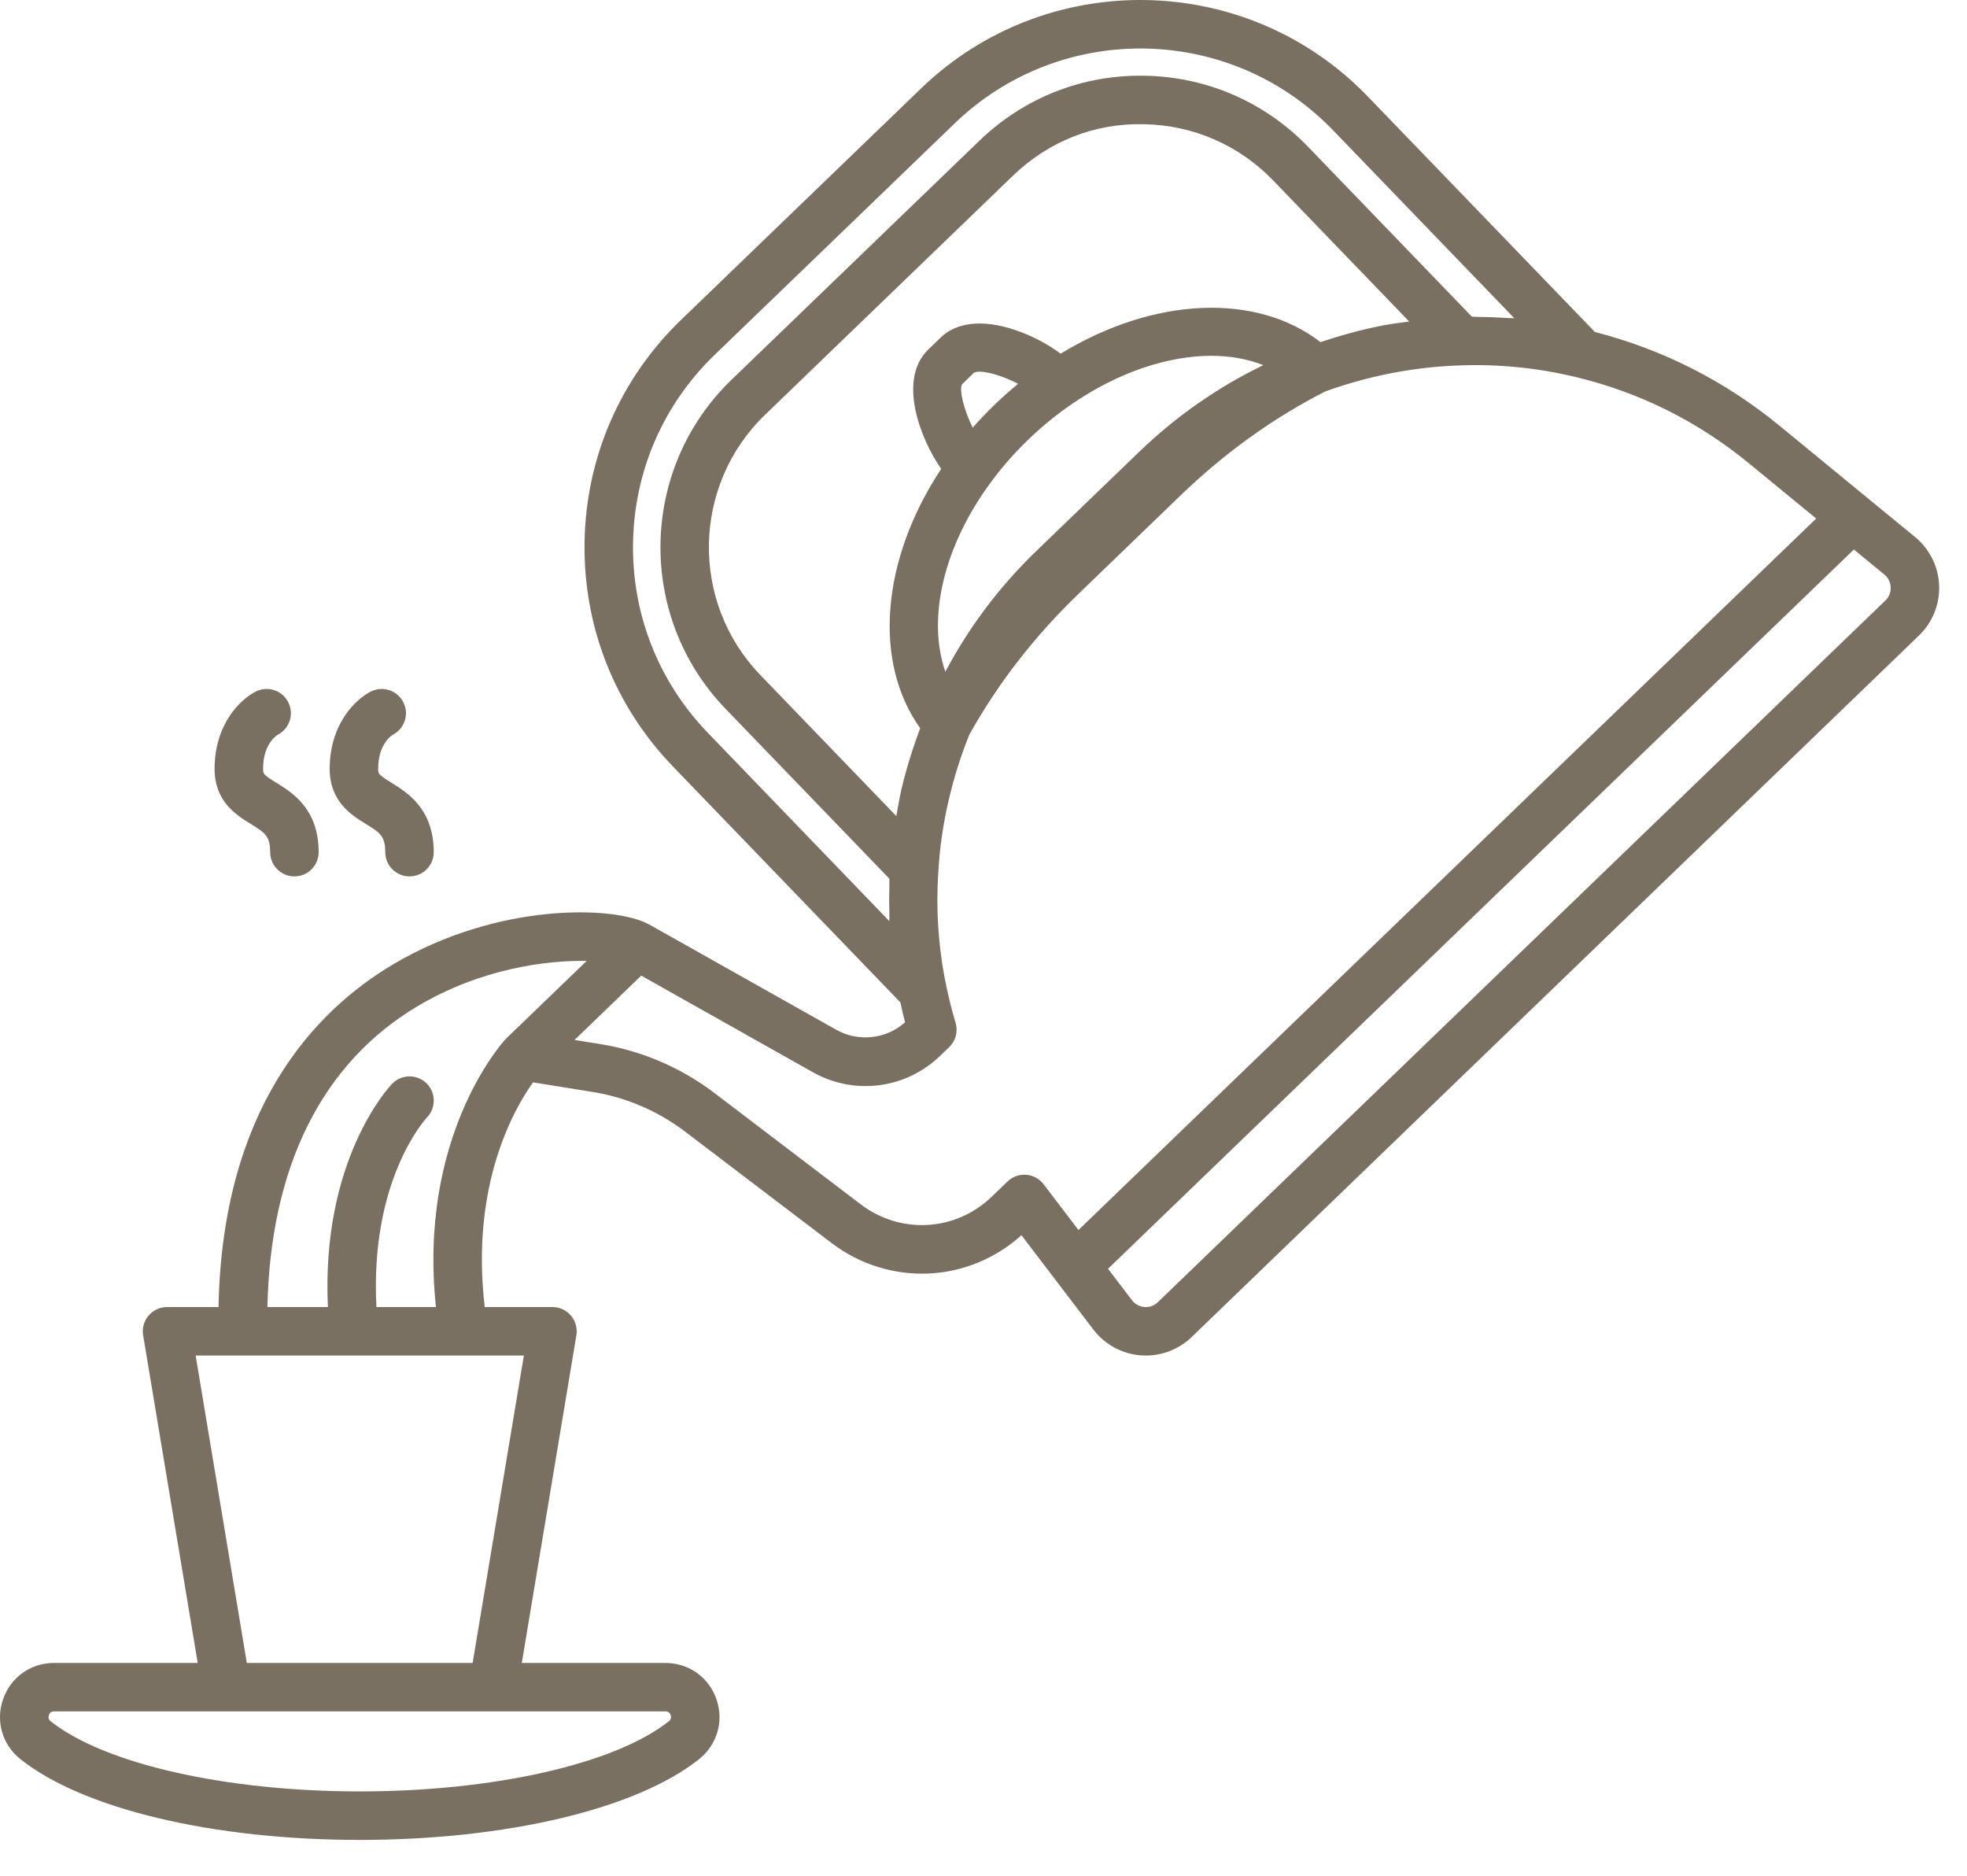 <svg width="43" height="41" viewBox="0 0 43 41" fill="none" xmlns="http://www.w3.org/2000/svg">
<path d="M41.866 11.739L38.918 9.319C37.72 8.332 36.356 7.64 34.865 7.256L29.901 2.109C27.258 -0.632 22.877 -0.712 20.136 1.932L14.89 6.99C13.562 8.271 12.812 9.992 12.779 11.837C12.745 13.681 13.432 15.428 14.713 16.756L19.683 21.91C19.715 22.055 19.747 22.199 19.785 22.345C19.377 22.711 18.768 22.781 18.288 22.512L14.194 20.208C14.193 20.208 14.193 20.208 14.192 20.208C13.447 19.789 10.872 19.722 8.586 21.083C6.87 22.104 4.859 24.233 4.777 28.569H3.651C3.495 28.569 3.347 28.638 3.247 28.757C3.146 28.876 3.103 29.033 3.129 29.186L4.322 36.348H1.182C0.673 36.348 0.236 36.658 0.068 37.138C-0.1 37.619 0.049 38.135 0.449 38.453C1.817 39.54 4.659 40.216 7.864 40.216C11.07 40.216 13.912 39.54 15.28 38.453C15.679 38.135 15.829 37.619 15.661 37.138C15.493 36.658 15.056 36.348 14.547 36.348H11.407L12.6 29.186C12.626 29.033 12.582 28.876 12.482 28.757C12.381 28.638 12.233 28.569 12.078 28.569H10.597C10.28 25.895 11.246 24.224 11.653 23.658L12.97 23.87C13.689 23.987 14.381 24.283 14.968 24.728L18.174 27.166C19.434 28.126 21.163 28.05 22.33 26.999L23.902 29.062C24.151 29.388 24.529 29.594 24.939 29.625C24.975 29.628 25.011 29.629 25.048 29.629C25.419 29.629 25.779 29.485 26.049 29.226L41.952 13.889C42.247 13.604 42.407 13.205 42.391 12.795C42.374 12.384 42.183 12 41.866 11.739L41.866 11.739ZM19.443 19.361C19.436 19.566 19.436 19.771 19.442 19.976C19.444 20.029 19.44 20.081 19.442 20.134L15.476 16.02C14.392 14.896 13.81 13.417 13.839 11.856C13.867 10.294 14.502 8.837 15.626 7.753L20.872 2.695C22.005 1.603 23.468 1.06 24.929 1.06C26.462 1.06 27.993 1.657 29.139 2.845L33.104 6.956C33.055 6.952 33.006 6.954 32.958 6.951C32.748 6.937 32.537 6.929 32.326 6.928C32.276 6.927 32.227 6.921 32.176 6.922L28.596 3.209C27.653 2.232 26.387 1.68 25.028 1.655C23.665 1.629 22.384 2.136 21.407 3.079L15.99 8.302C13.973 10.248 13.914 13.473 15.86 15.492L19.443 19.207C19.44 19.258 19.444 19.31 19.443 19.362L19.443 19.361ZM19.708 17.244C19.662 17.441 19.63 17.64 19.595 17.838L16.623 14.756C15.082 13.159 15.129 10.605 16.726 9.065L22.142 3.842C22.916 3.096 23.921 2.687 25.009 2.715C26.084 2.735 27.087 3.171 27.833 3.945L30.805 7.027C30.605 7.054 30.405 7.08 30.207 7.118C29.744 7.209 29.298 7.334 28.867 7.478C27.459 6.391 25.218 6.491 23.186 7.731C22.905 7.518 22.533 7.324 22.166 7.204C21.482 6.98 20.914 7.041 20.566 7.376L20.296 7.636C19.62 8.288 20.108 9.579 20.575 10.248C19.262 12.234 19.081 14.47 20.116 15.917C19.957 16.342 19.816 16.783 19.708 17.244L19.708 17.244ZM21.667 10.533C21.905 10.209 22.178 9.899 22.478 9.61C22.778 9.32 23.098 9.059 23.431 8.832C24.45 8.133 25.534 7.777 26.484 7.777C26.893 7.777 27.275 7.847 27.618 7.981C26.622 8.464 25.71 9.097 24.901 9.878L22.658 12.04C21.85 12.819 21.184 13.706 20.666 14.682C20.265 13.529 20.615 11.953 21.667 10.533V10.533ZM21.031 8.4L21.293 8.146C21.321 8.131 21.363 8.124 21.413 8.124C21.612 8.124 21.958 8.232 22.256 8.39C22.08 8.534 21.908 8.687 21.742 8.847C21.575 9.008 21.415 9.175 21.264 9.347C21.076 8.97 20.962 8.525 21.031 8.4ZM14.547 37.407C14.568 37.407 14.632 37.407 14.66 37.487C14.689 37.569 14.637 37.609 14.62 37.623C13.448 38.554 10.797 39.156 7.864 39.156C4.932 39.156 2.28 38.554 1.108 37.623C1.092 37.61 1.04 37.569 1.069 37.487C1.097 37.407 1.161 37.407 1.182 37.407H14.547ZM11.452 29.629L10.332 36.348H5.396L4.277 29.629H11.452ZM11.061 22.704C11.057 22.709 11.054 22.715 11.049 22.72C11.046 22.723 11.042 22.724 11.039 22.728C10.957 22.818 9.136 24.864 9.53 28.569H8.229C8.084 25.803 9.283 24.48 9.337 24.422C9.537 24.21 9.53 23.877 9.32 23.675C9.108 23.472 8.773 23.479 8.57 23.691C8.503 23.76 7.018 25.352 7.168 28.569H5.846C5.911 25.515 7.031 23.241 9.128 21.993C10.501 21.177 11.932 20.986 12.824 21.004L11.061 22.704ZM23.576 26.885L22.814 25.885C22.722 25.765 22.584 25.689 22.433 25.678C22.419 25.677 22.406 25.676 22.392 25.676C22.256 25.676 22.124 25.729 22.024 25.825L21.68 26.157C20.892 26.917 19.688 26.987 18.815 26.323L15.608 23.883C14.882 23.334 14.028 22.968 13.139 22.824L12.56 22.731L14.018 21.325L17.769 23.436C18.683 23.947 19.802 23.802 20.556 23.075L20.75 22.889C20.892 22.751 20.946 22.546 20.89 22.356C20.807 22.078 20.74 21.811 20.684 21.539C20.513 20.713 20.456 19.873 20.514 19.036C20.544 18.519 20.62 17.997 20.74 17.484C20.856 16.986 21.009 16.507 21.19 16.059C21.809 14.947 22.609 13.914 23.571 12.986L25.813 10.824C26.776 9.896 27.838 9.133 28.971 8.556C29.427 8.391 29.91 8.256 30.41 8.158C30.923 8.058 31.448 8 31.97 7.985C32.808 7.959 33.646 8.047 34.46 8.244C35.856 8.581 37.129 9.218 38.245 10.137L39.703 11.334L23.576 26.885ZM41.215 13.126L25.312 28.462C25.206 28.565 25.081 28.574 25.019 28.568C24.955 28.563 24.835 28.537 24.745 28.419L24.222 27.733L40.527 12.011L41.193 12.558C41.308 12.652 41.329 12.773 41.332 12.837C41.335 12.9 41.323 13.023 41.216 13.126L41.215 13.126Z" fill="#7A7061"></path>
<path d="M5.485 18.012C5.783 18.195 5.906 18.271 5.906 18.626C5.906 18.919 6.144 19.156 6.436 19.156C6.729 19.156 6.966 18.919 6.966 18.626C6.966 17.679 6.387 17.323 6.041 17.109C5.751 16.931 5.751 16.909 5.751 16.804C5.751 16.27 6.036 16.081 6.077 16.057C6.331 15.922 6.432 15.61 6.303 15.352C6.172 15.09 5.855 14.984 5.592 15.115C5.258 15.282 4.691 15.826 4.691 16.804C4.691 17.522 5.169 17.817 5.485 18.012L5.485 18.012Z" fill="#7A7061"></path>
<path d="M8.001 18.012C8.299 18.195 8.422 18.271 8.422 18.626C8.422 18.919 8.66 19.156 8.952 19.156C9.245 19.156 9.482 18.919 9.482 18.626C9.482 17.679 8.903 17.323 8.557 17.109C8.267 16.931 8.267 16.909 8.267 16.804C8.267 16.27 8.552 16.081 8.593 16.057C8.846 15.923 8.948 15.61 8.819 15.352C8.688 15.09 8.37 14.984 8.108 15.115C7.773 15.282 7.207 15.826 7.207 16.804C7.207 17.522 7.685 17.817 8.001 18.012L8.001 18.012Z" fill="#7A7061"></path>
</svg>
